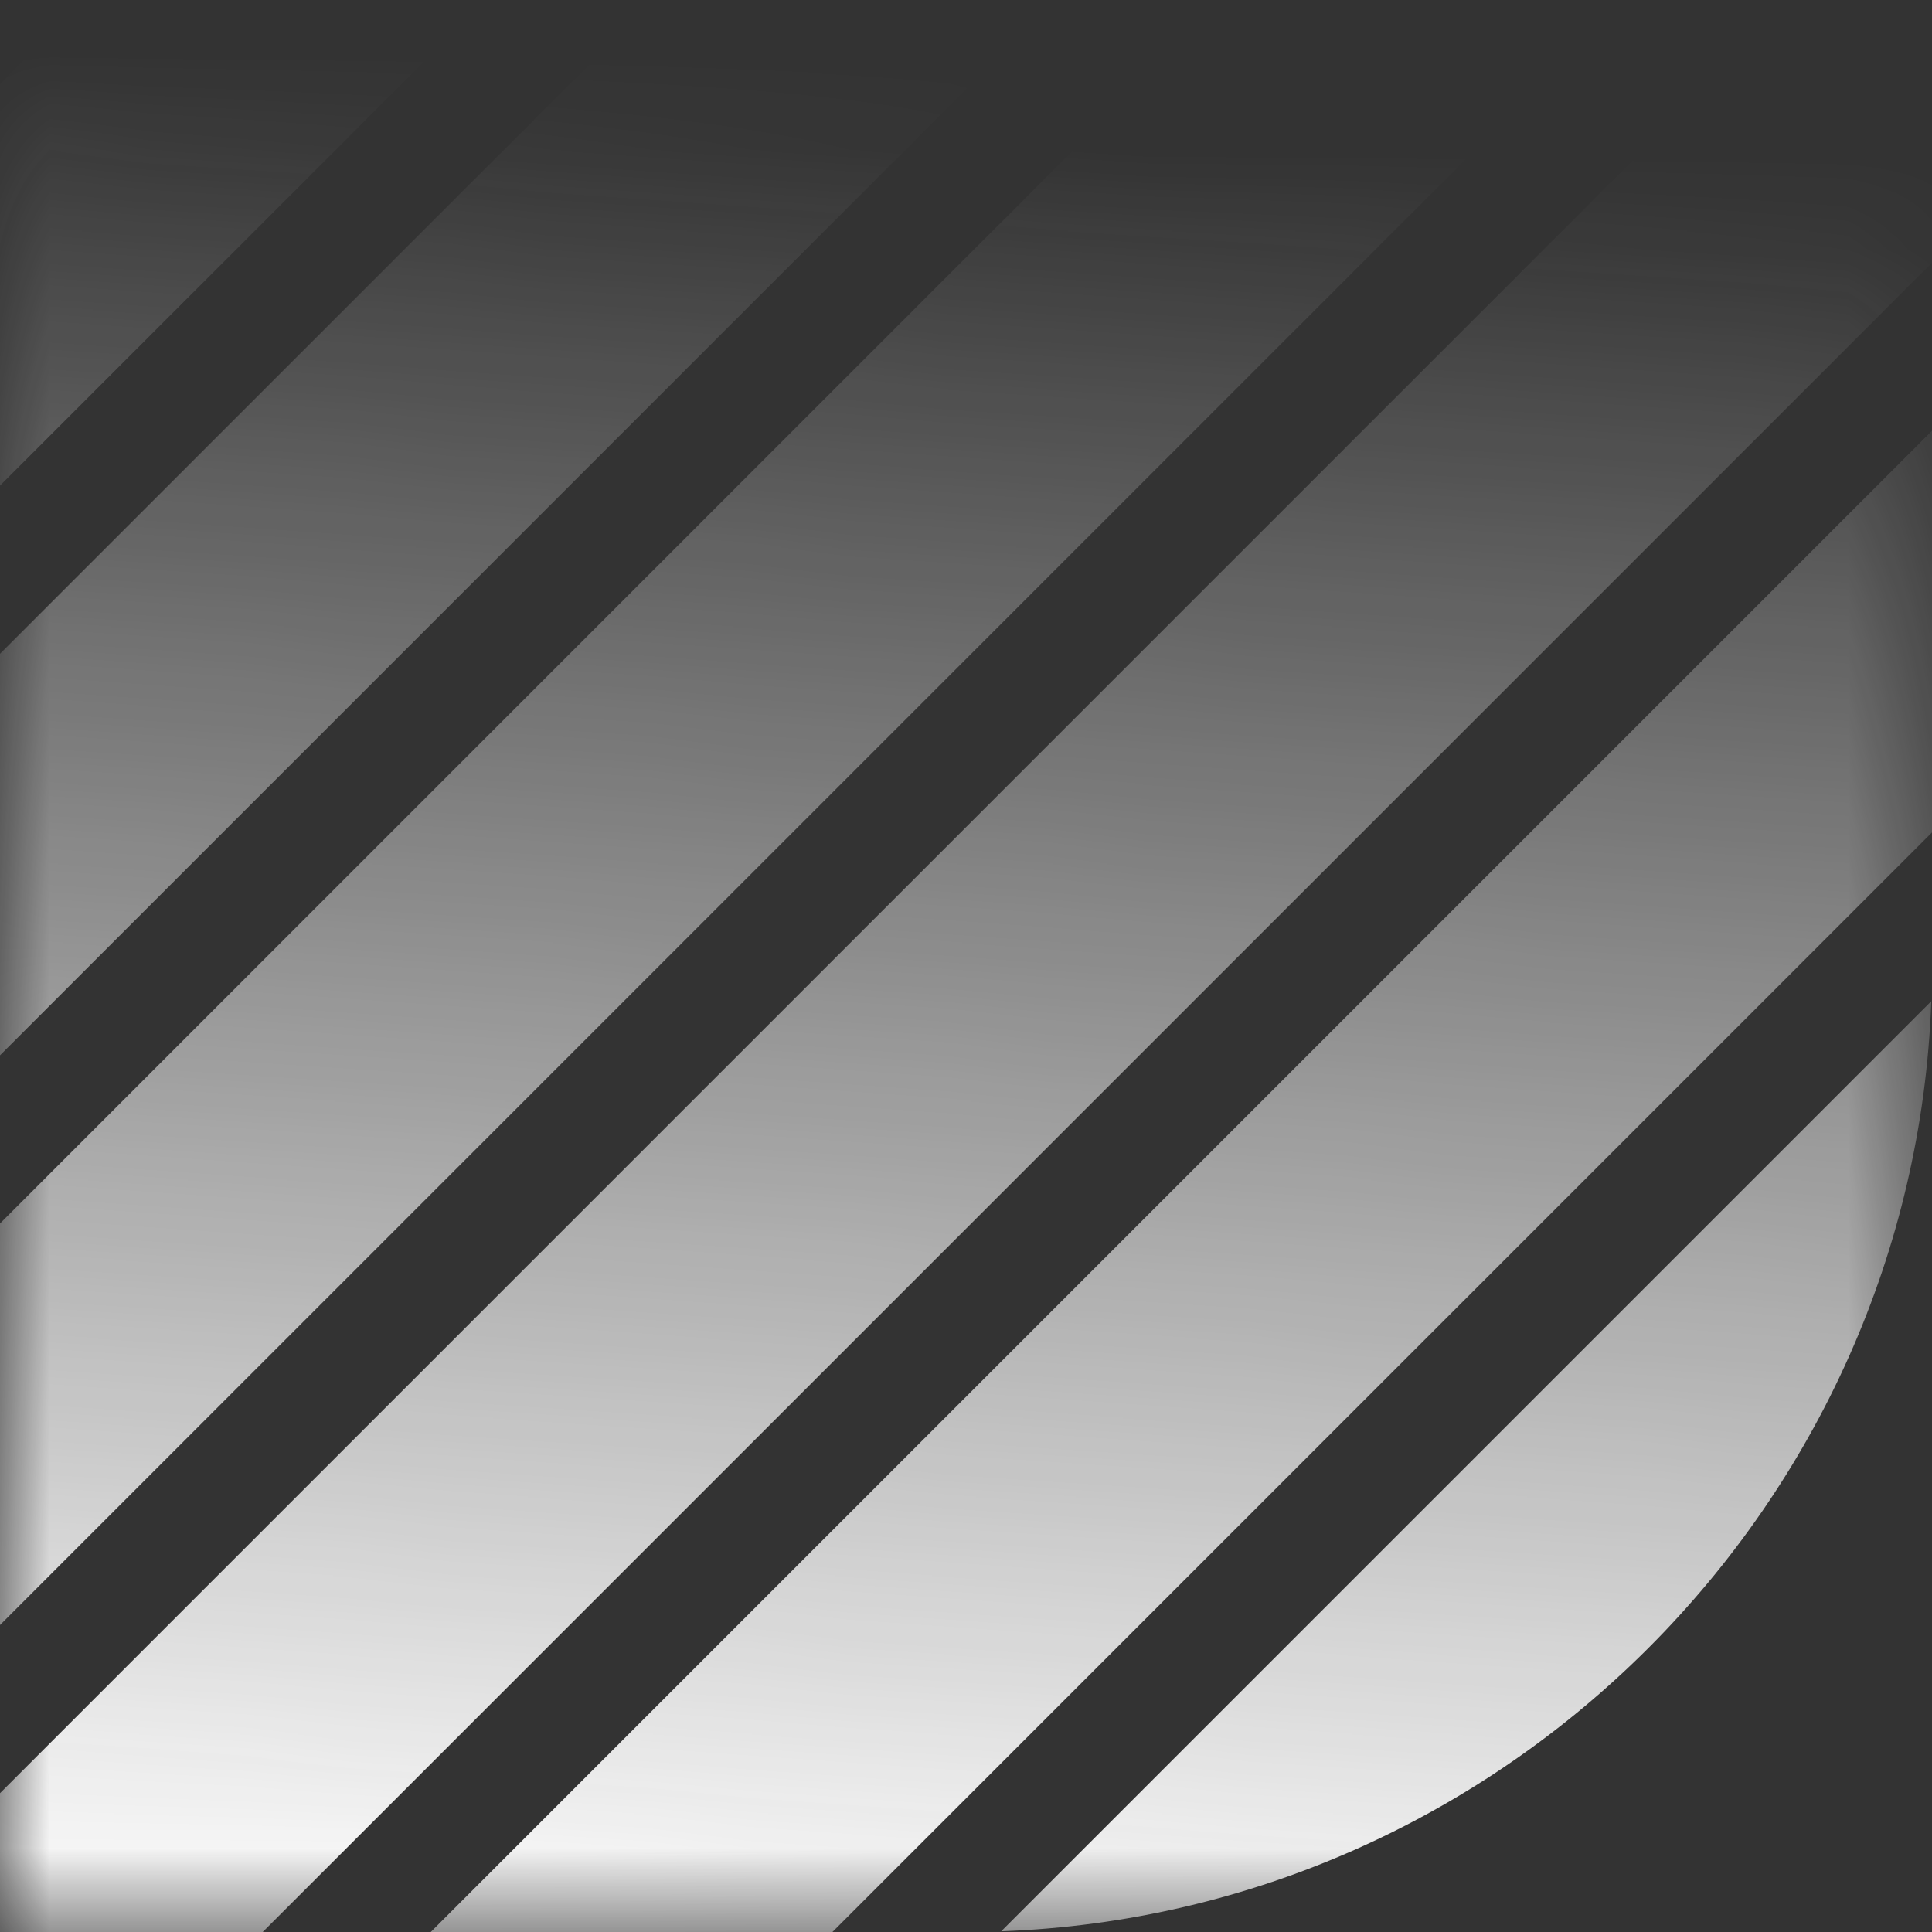 <?xml version="1.0" encoding="UTF-8"?>
<!DOCTYPE svg PUBLIC "-//W3C//DTD SVG 1.1//EN" "http://www.w3.org/Graphics/SVG/1.1/DTD/svg11.dtd">
<!-- Creator: CorelDRAW 2018 (64 Bit Versão de avaliação) -->
<svg xmlns="http://www.w3.org/2000/svg" xml:space="preserve" width="113px" height="113px" version="1.1" style="shape-rendering:geometricPrecision; text-rendering:geometricPrecision; image-rendering:optimizeQuality; fill-rule:evenodd; clip-rule:evenodd"
viewBox="0 0 19.347 19.347"
 xmlns:xlink="http://www.w3.org/1999/xlink">
 <rect x="0" y="0" width="19.347" height="19.347" fill="#333333" stroke="none"/>
 <defs>
  <style type="text/css">
   <![CDATA[
    .fil0 {fill:whitesmoke}
   ]]>
  </style>
   <mask id="id0">
  <linearGradient id="id1" gradientUnits="userSpaceOnUse" x1="7.181" y1="1.145" x2="5.831" y2="18.689">
   <stop offset="0" style="stop-opacity:0; stop-color:white"/>
   <stop offset="1" style="stop-opacity:1; stop-color:white"/>
  </linearGradient>
    <rect style="fill:url(#id1)" x="-0.065" y="-0.065" width="19.477" height="19.477"/>
   </mask>
 </defs>
 <g id="Camada_x0020_1">
  <path class="fil0" style="mask:url(#id0)" d="M0.842 0l4.021 0 -4.863 4.863 0 -4.021 0.842 -0.842zm5.705 0l4.021 0 -10.568 10.568 0 -4.021 6.547 -6.547zm5.705 0l4.021 0 -16.273 16.273 0 -4.021 12.252 -12.252zm5.705 0l1.39 0 0 2.631 -16.716 16.716 -2.631 0 0 -1.39 17.957 -17.957zm1.39 4.314l0 4.022 -11.011 11.011 -4.022 0 15.033 -15.033zm-0.007 5.712c-0.183,5.042 -4.272,9.131 -9.314,9.314l9.314 -9.314z"/>
 </g>
</svg>

